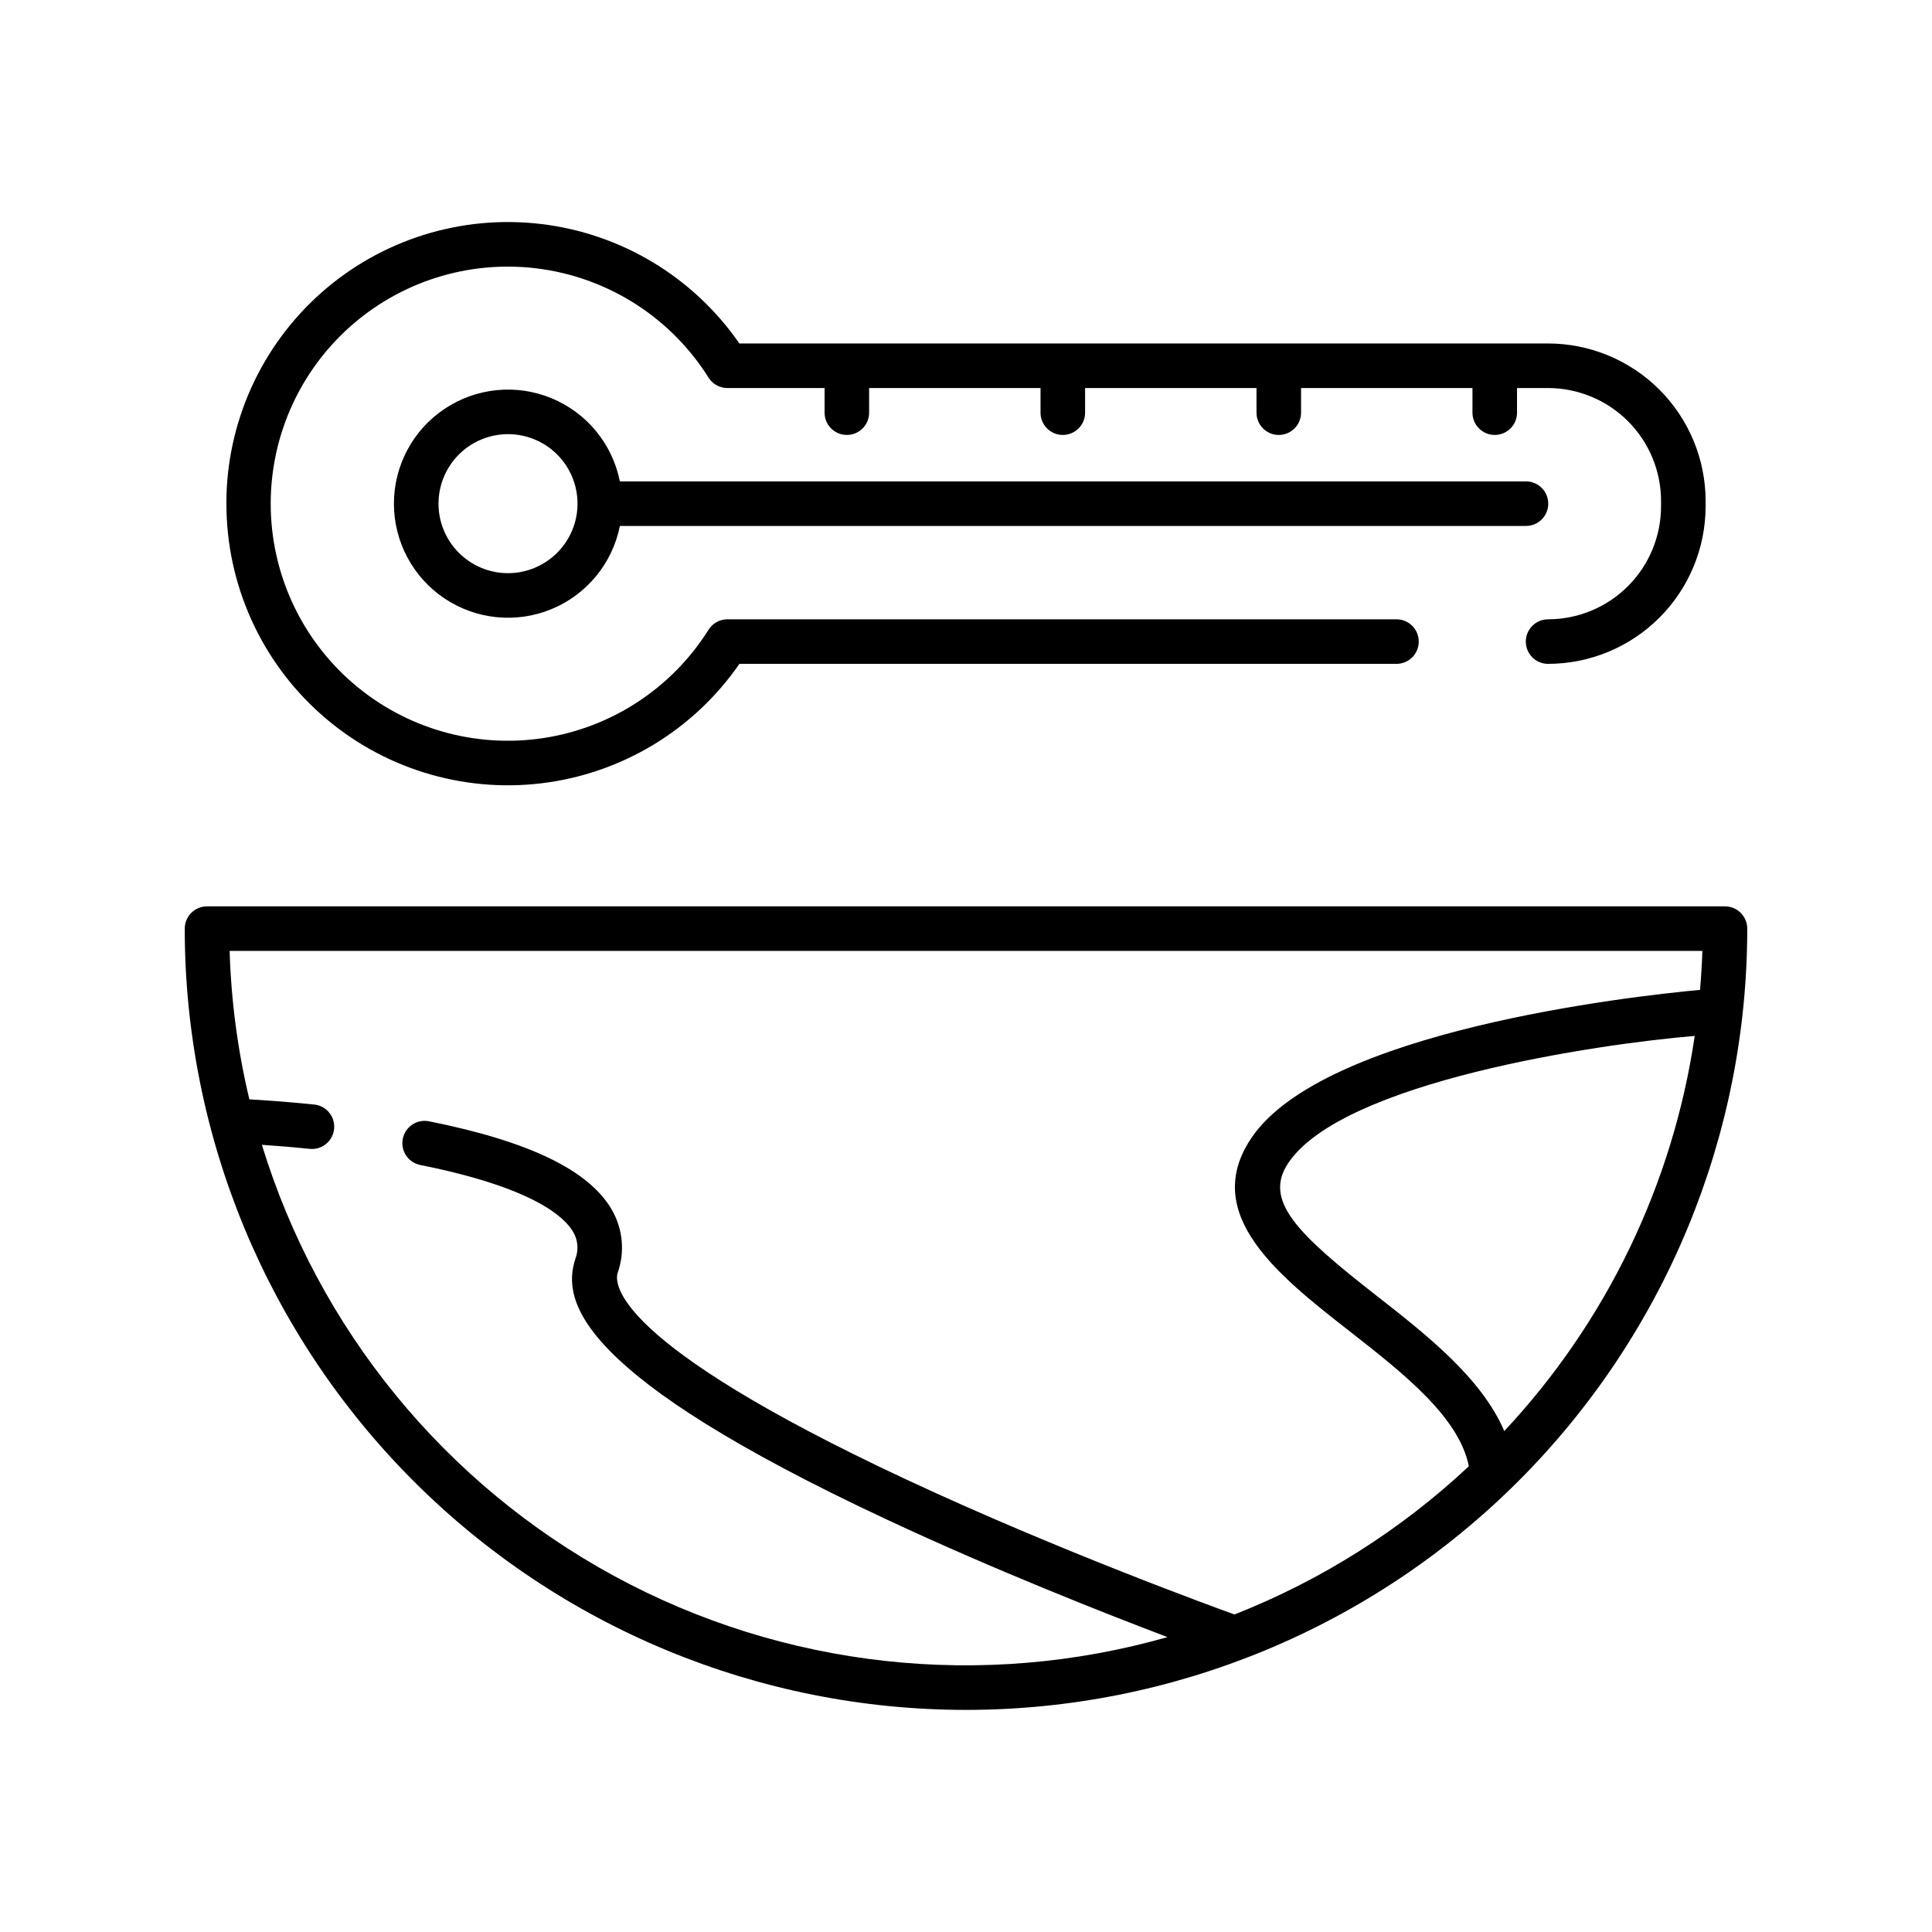 <?xml version="1.0" encoding="UTF-8"?>
<!-- Uploaded to: ICON Repo, www.iconrepo.com, Generator: ICON Repo Mixer Tools -->
<svg fill="#000000" width="800px" height="800px" version="1.1" viewBox="144 144 512 512" xmlns="http://www.w3.org/2000/svg">
 <path d="m203.99 277.48c-0.012-21.352 9.121-41.68 25.094-55.848 15.969-14.168 37.246-20.812 58.441-18.25 21.191 2.559 40.273 14.078 52.414 31.641h214.32c11.066 0.012 21.68 4.414 29.504 12.242 7.828 7.824 12.23 18.438 12.242 29.504v1.414c-0.012 11.066-4.414 21.68-12.242 29.504-7.824 7.828-18.438 12.23-29.504 12.242-3.262 0-5.906-2.644-5.906-5.906 0-3.258 2.644-5.902 5.906-5.902 7.938-0.008 15.547-3.164 21.16-8.777 5.613-5.613 8.77-13.223 8.777-21.16v-1.414c-0.008-7.938-3.164-15.547-8.777-21.16-5.613-5.609-13.223-8.77-21.16-8.777h-8.234v6.527c0 3.262-2.644 5.902-5.906 5.902-3.258 0-5.902-2.641-5.902-5.902v-6.527h-45.426v6.527c0 3.262-2.644 5.902-5.902 5.902-3.262 0-5.906-2.641-5.906-5.902v-6.527h-45.426v6.527c0 3.262-2.641 5.902-5.902 5.902-3.262 0-5.906-2.641-5.906-5.902v-6.527h-45.426v6.527h0.004c0 3.262-2.644 5.902-5.906 5.902s-5.902-2.641-5.902-5.902v-6.527h-25.75c-2.027 0-3.914-1.039-4.996-2.754-9.73-15.5-25.734-25.988-43.832-28.719-18.094-2.734-36.48 2.562-50.355 14.496-13.871 11.938-21.848 29.328-21.848 47.629s7.981 35.691 21.855 47.625c13.871 11.934 32.262 17.223 50.355 14.492 18.094-2.734 34.098-13.223 43.828-28.723 1.078-1.719 2.965-2.758 4.992-2.758h177.31c3.262 0 5.902 2.644 5.902 5.902 0 3.262-2.641 5.906-5.902 5.906h-174.13c-12.137 17.562-31.219 29.082-52.414 31.645-21.195 2.562-42.469-4.082-58.441-18.25-15.973-14.164-25.105-34.496-25.094-55.844zm344.41 5.902h-240.13c-1.969 9.902-8.754 18.164-18.082 22.027-9.328 3.863-19.969 2.812-28.363-2.797-8.395-5.609-13.434-15.039-13.434-25.133 0-10.098 5.039-19.527 13.434-25.137s19.035-6.66 28.363-2.797 16.113 12.125 18.082 22.027h240.13c3.262 0 5.902 2.644 5.902 5.906 0 3.258-2.641 5.902-5.902 5.902zm-251.35-5.902c0-4.887-1.938-9.574-5.394-13.027-3.453-3.457-8.141-5.398-13.023-5.398-4.887 0-9.574 1.941-13.027 5.394s-5.394 8.141-5.398 13.027c0 4.883 1.941 9.57 5.394 13.023 3.457 3.457 8.141 5.398 13.027 5.398 4.883-0.008 9.566-1.949 13.02-5.402 3.453-3.453 5.394-8.133 5.402-13.016zm309.99 112.62c0 54.91-21.812 107.57-60.641 146.4-38.828 38.828-91.488 60.641-146.4 60.641s-107.57-21.812-146.4-60.641c-38.828-38.828-60.641-91.488-60.641-146.4 0.004-3.262 2.644-5.902 5.906-5.906h402.27c3.258 0.004 5.902 2.644 5.902 5.906zm-73.781 142.48c-2.598-13.078-17.379-24.668-31.727-35.887-18.527-14.488-39.527-30.906-25.906-51.109 19.098-28.344 100.2-37.527 118.9-39.258 0.285-3.422 0.512-6.856 0.617-10.324h-390.29c0.398 13.258 2.148 26.441 5.231 39.34 3.406 0.188 9.508 0.59 17.184 1.371h-0.004c3.129 0.316 5.457 3.027 5.301 6.168-0.156 3.137-2.742 5.606-5.887 5.609-0.199 0-0.398-0.012-0.602-0.031-5.027-0.512-9.352-0.848-12.676-1.074 14.949 48.84 48.465 89.867 93.34 114.26 44.879 24.395 97.531 30.215 146.65 16.203-16.754-6.356-45.961-17.867-74.32-31.125-81.836-38.246-86.328-57.766-82.594-69.113 0.91-2.352 0.691-4.992-0.594-7.16-2.371-4.066-10.789-11.777-40.508-17.719-3.199-0.637-5.273-3.75-4.633-6.945 0.637-3.195 3.746-5.269 6.945-4.633 26.492 5.293 42.324 12.934 48.398 23.352h-0.004c2.984 5.09 3.574 11.23 1.613 16.793-0.906 2.754-1.488 18.332 76.309 54.703 40.574 18.969 82.945 34.336 87.145 35.848 22.996-9.051 44.07-22.375 62.105-39.27zm59.855-114.05c-25.742 2.133-93.184 12.113-107.69 33.648-6.734 9.988 2.414 18.812 23.391 35.211 13.188 10.312 27.805 21.77 33.836 35.859h-0.008c27.094-28.953 44.703-65.488 50.473-104.72z"/>
</svg>